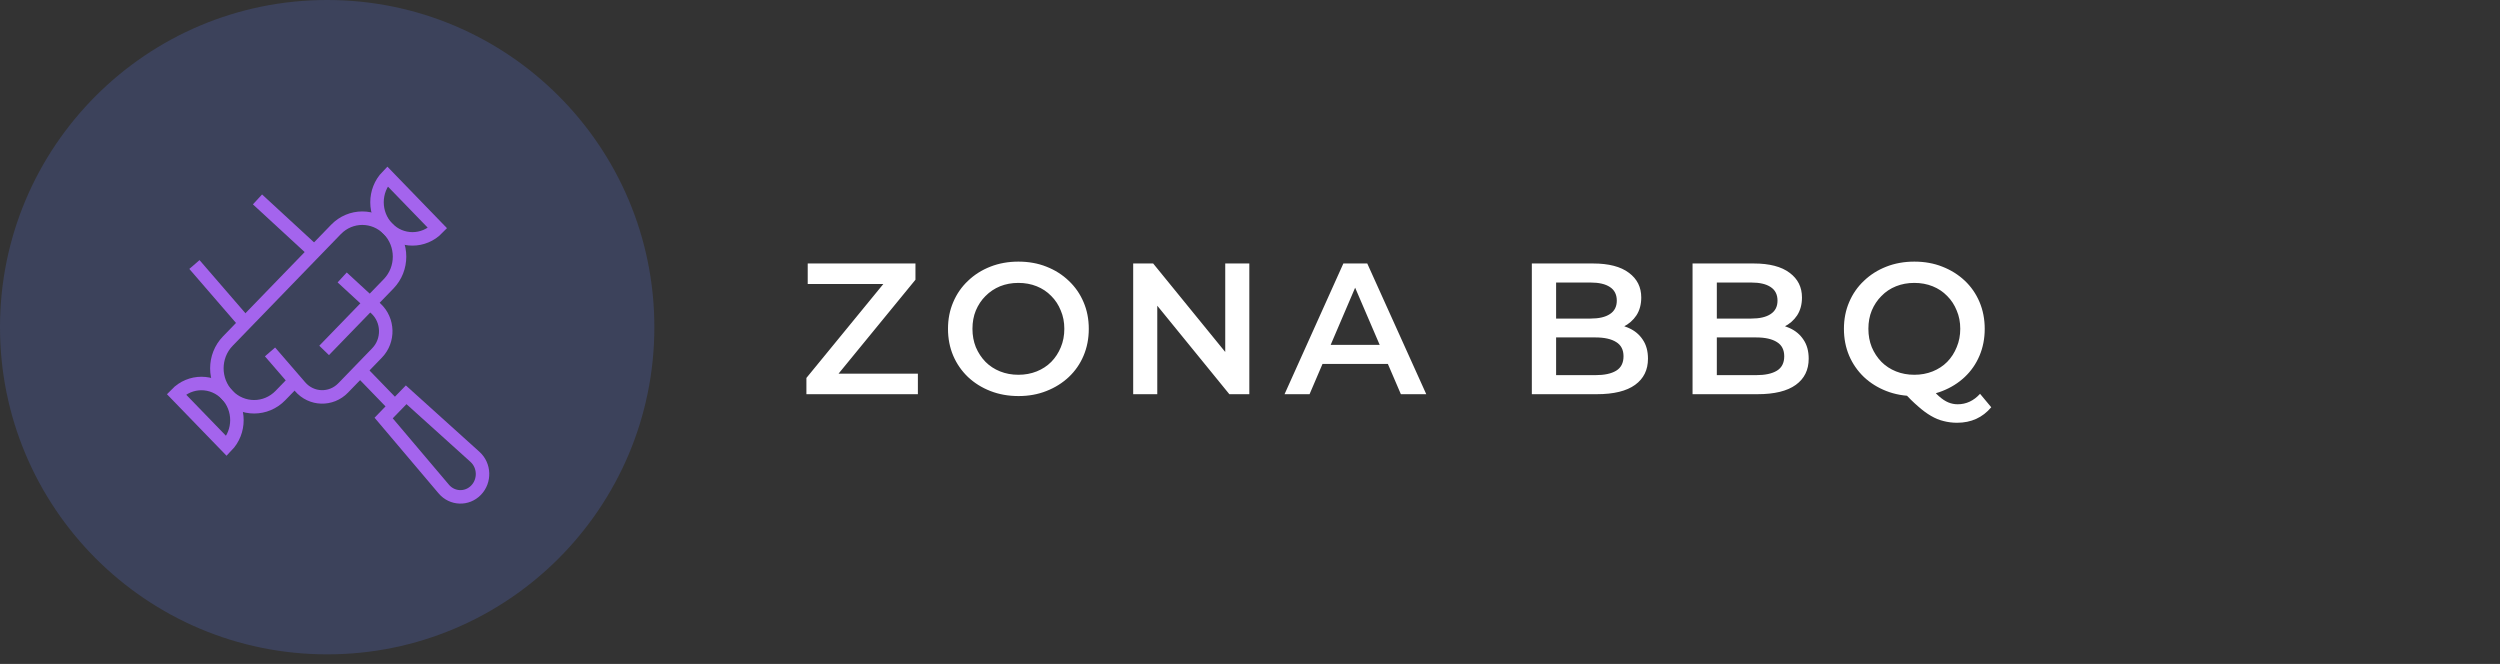 <svg width="241" height="64" viewBox="0 0 241 64" fill="none" xmlns="http://www.w3.org/2000/svg">
<rect x="0" y="0" width="241" height="64" fill="#333333" stroke="none"/>
<circle cx="31.54" cy="31.54" r="31.54" fill="#3C425B"/>
<path d="M77.738 38V36.434L85.874 26.498L86.144 27.38H77.864V25.4H88.25V26.966L80.114 36.902L79.826 36.02H88.484V38H77.738ZM98.191 38.18C97.207 38.18 96.301 38.018 95.473 37.694C94.645 37.37 93.925 36.92 93.313 36.344C92.701 35.756 92.227 35.072 91.891 34.292C91.555 33.5 91.387 32.636 91.387 31.7C91.387 30.764 91.555 29.906 91.891 29.126C92.227 28.334 92.701 27.65 93.313 27.074C93.925 26.486 94.645 26.03 95.473 25.706C96.301 25.382 97.201 25.22 98.173 25.22C99.157 25.22 100.057 25.382 100.873 25.706C101.701 26.03 102.421 26.486 103.033 27.074C103.645 27.65 104.119 28.334 104.455 29.126C104.791 29.906 104.959 30.764 104.959 31.7C104.959 32.636 104.791 33.5 104.455 34.292C104.119 35.084 103.645 35.768 103.033 36.344C102.421 36.92 101.701 37.37 100.873 37.694C100.057 38.018 99.163 38.18 98.191 38.18ZM98.173 36.128C98.809 36.128 99.397 36.02 99.937 35.804C100.477 35.588 100.945 35.282 101.341 34.886C101.737 34.478 102.043 34.01 102.259 33.482C102.487 32.942 102.601 32.348 102.601 31.7C102.601 31.052 102.487 30.464 102.259 29.936C102.043 29.396 101.737 28.928 101.341 28.532C100.945 28.124 100.477 27.812 99.937 27.596C99.397 27.38 98.809 27.272 98.173 27.272C97.537 27.272 96.949 27.38 96.409 27.596C95.881 27.812 95.413 28.124 95.005 28.532C94.609 28.928 94.297 29.396 94.069 29.936C93.853 30.464 93.745 31.052 93.745 31.7C93.745 32.336 93.853 32.924 94.069 33.464C94.297 34.004 94.609 34.478 95.005 34.886C95.401 35.282 95.869 35.588 96.409 35.804C96.949 36.02 97.537 36.128 98.173 36.128ZM109.239 38V25.4H111.165L119.067 35.102H118.113V25.4H120.435V38H118.509L110.607 28.298H111.561V38H109.239ZM123.83 38L129.5 25.4H131.804L137.492 38H135.044L130.166 26.642H131.102L126.242 38H123.83ZM126.44 35.084L127.07 33.248H133.874L134.504 35.084H126.44ZM147.669 38V25.4H153.573C155.085 25.4 156.237 25.7 157.029 26.3C157.821 26.888 158.217 27.68 158.217 28.676C158.217 29.348 158.061 29.924 157.749 30.404C157.437 30.872 157.017 31.238 156.489 31.502C155.973 31.754 155.409 31.88 154.797 31.88L155.121 31.232C155.829 31.232 156.465 31.364 157.029 31.628C157.593 31.88 158.037 32.252 158.361 32.744C158.697 33.236 158.865 33.848 158.865 34.58C158.865 35.66 158.451 36.5 157.623 37.1C156.795 37.7 155.565 38 153.933 38H147.669ZM150.009 36.164H153.789C154.665 36.164 155.337 36.02 155.805 35.732C156.273 35.444 156.507 34.982 156.507 34.346C156.507 33.722 156.273 33.266 155.805 32.978C155.337 32.678 154.665 32.528 153.789 32.528H149.829V30.71H153.321C154.137 30.71 154.761 30.566 155.193 30.278C155.637 29.99 155.859 29.558 155.859 28.982C155.859 28.394 155.637 27.956 155.193 27.668C154.761 27.38 154.137 27.236 153.321 27.236H150.009V36.164ZM163.162 38V25.4H169.066C170.578 25.4 171.73 25.7 172.522 26.3C173.314 26.888 173.71 27.68 173.71 28.676C173.71 29.348 173.554 29.924 173.242 30.404C172.93 30.872 172.51 31.238 171.982 31.502C171.466 31.754 170.902 31.88 170.29 31.88L170.614 31.232C171.322 31.232 171.958 31.364 172.522 31.628C173.086 31.88 173.53 32.252 173.854 32.744C174.19 33.236 174.358 33.848 174.358 34.58C174.358 35.66 173.944 36.5 173.116 37.1C172.288 37.7 171.058 38 169.426 38H163.162ZM165.502 36.164H169.282C170.158 36.164 170.83 36.02 171.298 35.732C171.766 35.444 172 34.982 172 34.346C172 33.722 171.766 33.266 171.298 32.978C170.83 32.678 170.158 32.528 169.282 32.528H165.322V30.71H168.814C169.63 30.71 170.254 30.566 170.686 30.278C171.13 29.99 171.352 29.558 171.352 28.982C171.352 28.394 171.13 27.956 170.686 27.668C170.254 27.38 169.63 27.236 168.814 27.236H165.502V36.164ZM184.559 38.18C183.575 38.18 182.669 38.018 181.841 37.694C181.013 37.37 180.293 36.92 179.681 36.344C179.069 35.756 178.595 35.072 178.259 34.292C177.923 33.5 177.755 32.636 177.755 31.7C177.755 30.764 177.923 29.906 178.259 29.126C178.595 28.334 179.069 27.65 179.681 27.074C180.293 26.486 181.013 26.03 181.841 25.706C182.669 25.382 183.569 25.22 184.541 25.22C185.525 25.22 186.425 25.382 187.241 25.706C188.069 26.03 188.789 26.48 189.401 27.056C190.013 27.632 190.487 28.316 190.823 29.108C191.159 29.9 191.327 30.764 191.327 31.7C191.327 32.636 191.159 33.5 190.823 34.292C190.487 35.084 190.013 35.768 189.401 36.344C188.789 36.92 188.069 37.37 187.241 37.694C186.425 38.018 185.531 38.18 184.559 38.18ZM188.663 40.754C188.219 40.754 187.787 40.7 187.367 40.592C186.959 40.496 186.551 40.328 186.143 40.088C185.747 39.86 185.333 39.554 184.901 39.17C184.469 38.798 183.995 38.336 183.479 37.784L185.963 37.136C186.299 37.58 186.617 37.934 186.917 38.198C187.229 38.474 187.529 38.672 187.817 38.792C188.105 38.912 188.405 38.972 188.717 38.972C189.545 38.972 190.265 38.636 190.877 37.964L191.957 39.26C191.117 40.256 190.019 40.754 188.663 40.754ZM184.541 36.128C185.177 36.128 185.765 36.02 186.305 35.804C186.845 35.588 187.313 35.282 187.709 34.886C188.105 34.478 188.411 34.004 188.627 33.464C188.855 32.924 188.969 32.336 188.969 31.7C188.969 31.052 188.855 30.464 188.627 29.936C188.411 29.396 188.105 28.928 187.709 28.532C187.313 28.124 186.845 27.812 186.305 27.596C185.765 27.38 185.177 27.272 184.541 27.272C183.905 27.272 183.317 27.38 182.777 27.596C182.237 27.812 181.769 28.124 181.373 28.532C180.977 28.928 180.665 29.396 180.437 29.936C180.221 30.464 180.113 31.052 180.113 31.7C180.113 32.336 180.221 32.924 180.437 33.464C180.665 34.004 180.977 34.478 181.373 34.886C181.769 35.282 182.237 35.588 182.777 35.804C183.317 36.02 183.905 36.128 184.541 36.128Z" fill="white"/>
<path d="M28.422 36.695L27.035 38.127C25.633 39.575 23.36 39.575 21.958 38.127C20.556 36.679 20.556 34.333 21.958 32.886L32.387 22.119C33.79 20.671 36.063 20.671 37.464 22.119C38.867 23.567 38.867 25.913 37.464 27.36L31.246 33.78" stroke="#A464ED" stroke-width="1.3" stroke-miterlimit="10"/>
<path d="M37.345 21.994C38.681 23.373 40.846 23.373 42.183 21.994L37.345 17C36.01 18.379 36.01 20.614 37.345 21.994Z" stroke="#A464ED" stroke-width="1.3" stroke-miterlimit="10"/>
<path d="M21.837 38.004C23.173 39.383 23.173 41.619 21.837 42.998L17 38.004C18.335 36.625 20.501 36.625 21.837 38.004Z" stroke="#A464ED" stroke-width="1.3" stroke-miterlimit="10"/>
<path d="M23.632 31.157L18.742 25.499" stroke="#A464ED" stroke-width="1.3" stroke-miterlimit="10"/>
<path d="M32.986 26.745L36.232 29.735C37.456 30.864 37.511 32.823 36.35 34.021L33.079 37.398C31.918 38.597 30.02 38.541 28.927 37.276L26.031 33.925" stroke="#A464ED" stroke-width="1.3" stroke-miterlimit="10"/>
<path d="M24.822 19.224L30.301 24.273" stroke="#A464ED" stroke-width="1.3" stroke-miterlimit="10"/>
<path d="M34.711 35.71L38.069 39.177" stroke="#A464ED" stroke-width="1.3" stroke-miterlimit="10"/>
<path d="M45.892 47.253C46.764 46.353 46.716 44.878 45.787 44.04L39.154 38.057L36.984 40.297L42.78 47.145C43.591 48.104 45.021 48.154 45.892 47.253Z" stroke="#A464ED" stroke-width="1.3" stroke-miterlimit="10"/>
</svg>
